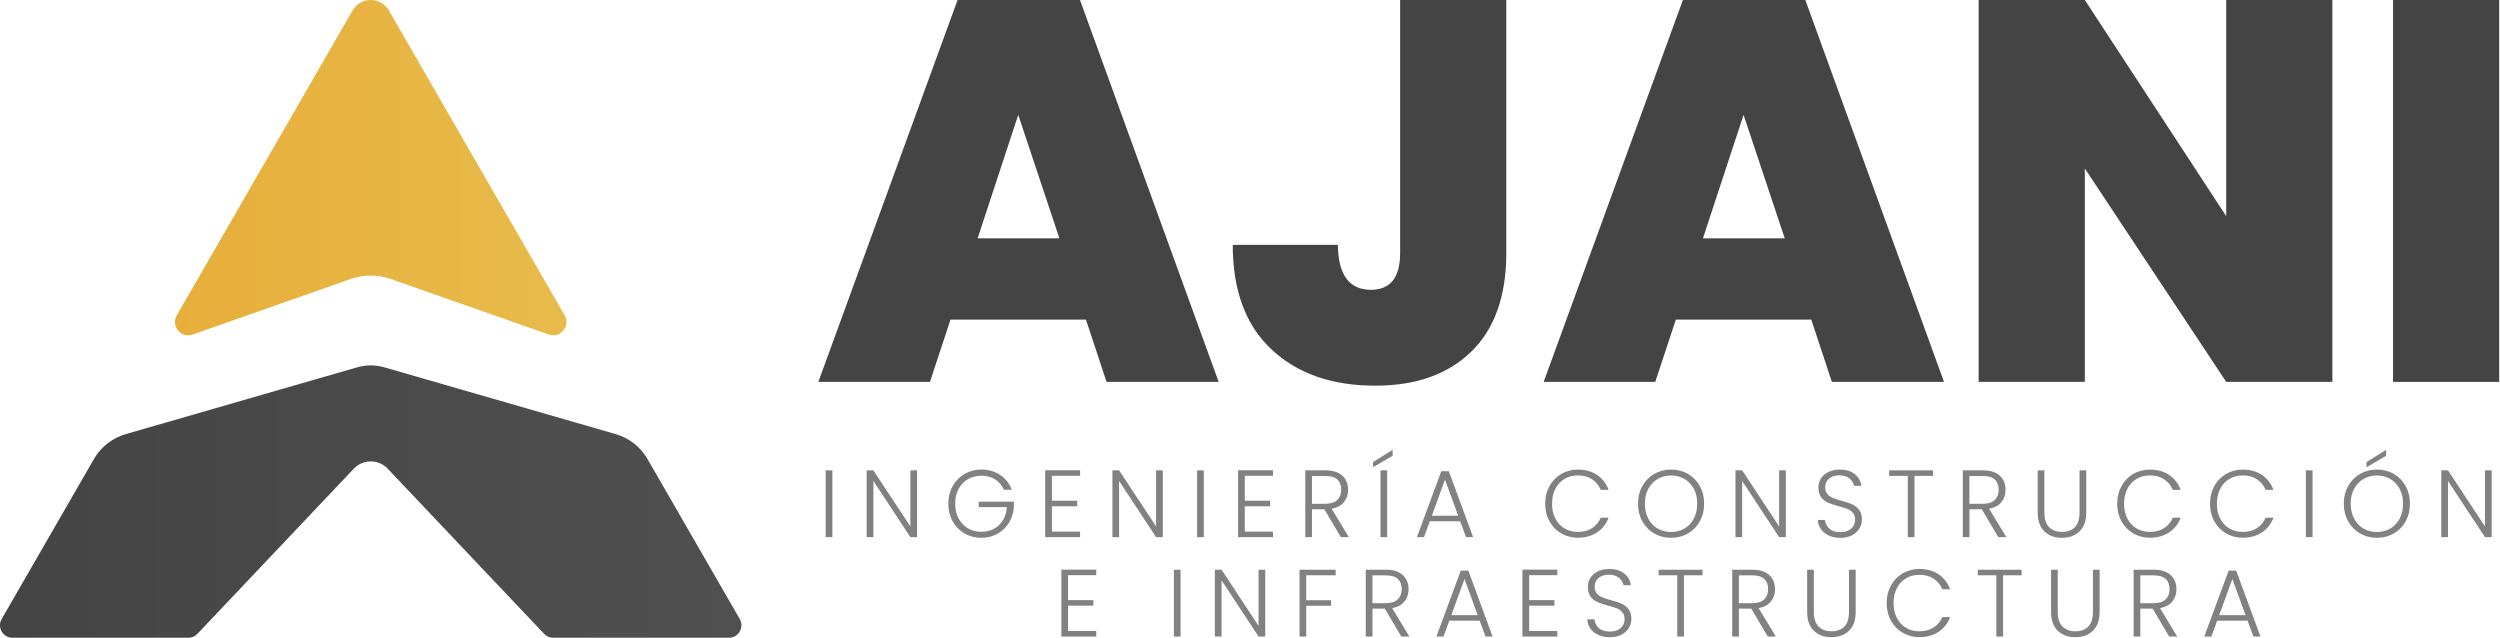 <svg xmlns="http://www.w3.org/2000/svg" width="1786" height="456" viewBox="0 0 1786 456" fill="none"><path d="M775.8 228.32H679.05L664.35 272.82H584.63L684.09 0H771.55L870.62 272.82H790.51L775.8 228.32ZM756.84 170.27L727.43 82.04L698.41 170.27H756.84Z" fill="#444444"></path><path d="M1076.1 0V180.72C1076.1 211.42 1067.78 234.9 1051.14 251.15C1034.5 267.4 1011.6 275.53 982.45 275.53C951.49 275.53 926.79 266.89 908.34 249.6C889.89 232.32 880.67 207.42 880.67 174.91H955.75C956 196.33 963.88 207.03 979.36 207.03C993.29 207.03 1000.26 198.26 1000.26 180.72V0H1076.11H1076.1Z" fill="#444444"></path><path d="M1293.97 228.32H1197.22L1182.52 272.82H1102.8L1202.26 0H1289.72L1388.79 272.82H1308.68L1293.97 228.32ZM1275.01 170.27L1245.6 82.04L1216.58 170.27H1275.01Z" fill="#444444"></path><path d="M1666.25 272.82H1590.4L1489.4 120.35V272.82H1413.55V0H1489.4L1590.4 154.41V0H1666.25V272.82Z" fill="#444444"></path><path d="M1785.44 0V272.82H1709.59V0H1785.44Z" fill="#444444"></path><path d="M392.06 238.99L279.28 199.36C269.93 196.07 259.74 196.07 250.39 199.36L137.63 238.99C129.33 241.91 121.88 232.92 126.28 225.29L251.84 7.52C257.62 -2.5 272.07 -2.5 277.85 7.52L403.42 225.29C407.82 232.92 400.37 241.91 392.07 238.99H392.06Z" fill="url(#paint0_linear_3_154)"></path><path d="M520.761 455.61H395.201C392.751 455.61 390.401 454.6 388.721 452.82L276.981 334.84C270.401 327.89 259.331 327.89 252.751 334.84L207.861 382.24L141.011 452.83C139.321 454.61 136.981 455.62 134.531 455.62H8.951C2.071 455.62 -2.229 448.17 1.211 442.21L67.131 327.89C72.111 319.26 80.231 312.9 89.791 310.14L255.161 262.41C261.491 260.58 268.201 260.58 274.531 262.41L439.901 310.14C449.461 312.9 457.591 319.26 462.561 327.89L528.481 442.21C531.921 448.17 527.621 455.62 520.741 455.62L520.761 455.61Z" fill="url(#paint1_linear_3_154)"></path><path d="M594.651 336.02V383.75H589.871V336.02H594.651Z" fill="#828181"></path><path d="M655.141 383.74H650.361L623.941 343.59V383.74H619.161V336.01H623.941L650.361 376.09V336.01H655.141V383.74Z" fill="#828181"></path><path d="M717.211 349.94C715.841 346.8 713.761 344.33 710.961 342.53C708.161 340.73 704.871 339.83 701.091 339.83C697.541 339.83 694.351 340.65 691.531 342.29C688.711 343.93 686.481 346.26 684.841 349.29C683.201 352.32 682.38 355.83 682.38 359.84C682.38 363.85 683.201 367.37 684.841 370.42C686.481 373.47 688.711 375.81 691.531 377.45C694.351 379.09 697.541 379.91 701.091 379.91C704.411 379.91 707.41 379.19 710.07 377.76C712.73 376.33 714.87 374.28 716.49 371.62C718.11 368.96 719.03 365.85 719.26 362.3H699.19V358.41H724.32V361.89C724.09 366.08 722.95 369.87 720.91 373.26C718.86 376.65 716.12 379.33 712.68 381.28C709.24 383.24 705.39 384.22 701.11 384.22C696.83 384.22 692.691 383.18 689.091 381.11C685.491 379.04 682.661 376.15 680.591 372.44C678.521 368.73 677.48 364.53 677.48 359.84C677.48 355.15 678.521 350.95 680.591 347.24C682.661 343.53 685.491 340.64 689.091 338.57C692.691 336.5 696.69 335.46 701.11 335.46C706.21 335.46 710.67 336.73 714.49 339.28C718.31 341.83 721.09 345.38 722.82 349.93H717.22L717.211 349.94Z" fill="#828181"></path><path d="M751.481 339.91V357.73H769.571V361.69H751.481V379.78H771.621V383.74H746.701V335.94H771.621V339.9H751.481V339.91Z" fill="#828181"></path><path d="M830.69 383.74H825.91L799.49 343.59V383.74H794.71V336.01H799.49L825.91 376.09V336.01H830.69V383.74Z" fill="#828181"></path><path d="M859.981 336.02V383.75H855.201V336.02H859.981Z" fill="#828181"></path><path d="M889.271 339.91V357.73H907.361V361.69H889.271V379.78H909.411V383.74H884.491V335.94H909.411V339.9H889.271V339.91Z" fill="#828181"></path><path d="M957.891 383.74L946.081 363.8H937.271V383.74H932.491V336.01H946.831C952.161 336.01 956.191 337.28 958.951 339.83C961.701 342.38 963.081 345.73 963.081 349.87C963.081 353.33 962.091 356.28 960.111 358.71C958.131 361.15 955.201 362.73 951.341 363.46L963.631 383.74H957.891ZM937.271 359.91H946.901C950.631 359.91 953.441 359 955.331 357.18C957.221 355.36 958.161 352.92 958.161 349.87C958.161 346.82 957.251 344.31 955.431 342.6C953.611 340.89 950.741 340.04 946.831 340.04H937.271V359.91Z" fill="#828181"></path><path d="M994.9 325.64L980.9 333.77V330.08L994.9 321.34V325.64ZM991.01 336.02V383.75H986.23V336.02H991.01Z" fill="#828181"></path><path d="M1043.17 372.41H1021.46L1017.29 383.74H1012.24L1029.65 336.63H1035.04L1052.38 383.74H1047.33L1043.16 372.41H1043.17ZM1041.74 368.45L1032.32 342.64L1022.9 368.45H1041.75H1041.74Z" fill="#828181"></path><path d="M1106.94 347.25C1108.99 343.54 1111.79 340.65 1115.34 338.58C1118.89 336.51 1122.85 335.47 1127.22 335.47C1132.55 335.47 1137.11 336.73 1140.91 339.26C1144.71 341.79 1147.48 345.35 1149.21 349.95H1143.61C1142.24 346.72 1140.16 344.19 1137.36 342.37C1134.56 340.55 1131.18 339.64 1127.22 339.64C1123.71 339.64 1120.56 340.46 1117.76 342.1C1114.96 343.74 1112.76 346.09 1111.17 349.17C1109.58 352.24 1108.78 355.81 1108.78 359.86C1108.78 363.91 1109.57 367.46 1111.17 370.51C1112.76 373.56 1114.96 375.9 1117.76 377.54C1120.56 379.18 1123.71 380 1127.22 380C1131.18 380 1134.56 379.1 1137.36 377.3C1140.16 375.5 1142.24 373.01 1143.61 369.82H1149.21C1147.48 374.37 1144.7 377.9 1140.88 380.4C1137.06 382.9 1132.5 384.16 1127.22 384.16C1122.85 384.16 1118.89 383.12 1115.34 381.05C1111.79 378.98 1108.99 376.1 1106.94 372.41C1104.89 368.72 1103.87 364.54 1103.87 359.85C1103.87 355.16 1104.89 350.96 1106.94 347.25Z" fill="#828181"></path><path d="M1181.78 381.11C1178.18 379.04 1175.35 376.15 1173.28 372.44C1171.21 368.73 1170.17 364.53 1170.17 359.84C1170.17 355.15 1171.21 350.95 1173.28 347.24C1175.35 343.53 1178.18 340.64 1181.78 338.57C1185.37 336.5 1189.38 335.46 1193.8 335.46C1198.22 335.46 1202.29 336.5 1205.89 338.57C1209.49 340.64 1212.31 343.53 1214.36 347.24C1216.41 350.95 1217.43 355.15 1217.43 359.84C1217.43 364.53 1216.41 368.73 1214.36 372.44C1212.31 376.15 1209.49 379.04 1205.89 381.11C1202.29 383.18 1198.27 384.22 1193.8 384.22C1189.33 384.22 1185.38 383.18 1181.78 381.11ZM1203.36 377.6C1206.18 375.96 1208.41 373.61 1210.05 370.53C1211.69 367.46 1212.51 363.9 1212.51 359.84C1212.51 355.78 1211.69 352.24 1210.05 349.19C1208.41 346.14 1206.18 343.8 1203.36 342.16C1200.54 340.52 1197.35 339.7 1193.8 339.7C1190.25 339.7 1187.06 340.52 1184.24 342.16C1181.42 343.8 1179.19 346.14 1177.55 349.19C1175.91 352.24 1175.09 355.79 1175.09 359.84C1175.09 363.89 1175.91 367.45 1177.55 370.53C1179.19 373.6 1181.42 375.96 1184.24 377.6C1187.06 379.24 1190.25 380.06 1193.8 380.06C1197.35 380.06 1200.54 379.24 1203.36 377.6Z" fill="#828181"></path><path d="M1275.8 383.74H1271.02L1244.6 343.59V383.74H1239.82V336.01H1244.6L1271.02 376.09V336.01H1275.8V383.74Z" fill="#828181"></path><path d="M1306.49 382.58C1304.1 381.49 1302.22 379.96 1300.86 378.01C1299.49 376.05 1298.77 373.87 1298.67 371.45H1303.72C1303.95 373.77 1304.97 375.81 1306.79 377.56C1308.61 379.31 1311.27 380.19 1314.78 380.19C1318.01 380.19 1320.57 379.36 1322.46 377.7C1324.35 376.04 1325.29 373.93 1325.29 371.38C1325.29 369.33 1324.77 367.68 1323.72 366.43C1322.67 365.18 1321.38 364.24 1319.83 363.63C1318.28 363.02 1316.14 362.34 1313.41 361.62C1310.22 360.76 1307.7 359.91 1305.83 359.09C1303.96 358.27 1302.37 357 1301.05 355.27C1299.73 353.54 1299.07 351.2 1299.07 348.24C1299.07 345.78 1299.71 343.59 1300.98 341.65C1302.25 339.72 1304.05 338.2 1306.37 337.11C1308.69 336.02 1311.35 335.47 1314.36 335.47C1318.77 335.47 1322.34 336.55 1325.05 338.71C1327.76 340.87 1329.32 343.66 1329.73 347.07H1324.54C1324.22 345.11 1323.15 343.37 1321.33 341.85C1319.51 340.33 1317.05 339.56 1313.96 339.56C1311.09 339.56 1308.7 340.32 1306.79 341.85C1304.88 343.38 1303.92 345.46 1303.92 348.1C1303.92 350.1 1304.44 351.72 1305.49 352.95C1306.54 354.18 1307.85 355.11 1309.42 355.75C1310.99 356.39 1313.12 357.07 1315.8 357.8C1318.89 358.67 1321.4 359.52 1323.31 360.36C1325.22 361.2 1326.84 362.49 1328.16 364.22C1329.48 365.95 1330.14 368.27 1330.14 371.19C1330.14 373.42 1329.55 375.54 1328.36 377.54C1327.18 379.54 1325.42 381.16 1323.1 382.39C1320.78 383.62 1318 384.23 1314.77 384.23C1311.54 384.23 1308.86 383.68 1306.47 382.59L1306.49 382.58Z" fill="#828181"></path><path d="M1380.95 336.02V339.98H1367.7V383.75H1362.92V339.98H1349.61V336.02H1380.95Z" fill="#828181"></path><path d="M1427.59 383.74L1415.78 363.8H1406.97V383.74H1402.19V336.01H1416.53C1421.86 336.01 1425.89 337.28 1428.65 339.83C1431.4 342.38 1432.78 345.73 1432.78 349.87C1432.78 353.33 1431.79 356.28 1429.81 358.71C1427.83 361.15 1424.9 362.73 1421.04 363.46L1433.33 383.74H1427.59ZM1406.96 359.91H1416.59C1420.32 359.91 1423.13 359 1425.02 357.18C1426.91 355.36 1427.85 352.92 1427.85 349.87C1427.85 346.82 1426.94 344.31 1425.12 342.6C1423.3 340.89 1420.43 340.04 1416.52 340.04H1406.96V359.91Z" fill="#828181"></path><path d="M1460.5 336.02V366.06C1460.5 370.79 1461.63 374.3 1463.88 376.57C1466.13 378.85 1469.22 379.98 1473.13 379.98C1477.04 379.98 1480.1 378.85 1482.31 376.6C1484.52 374.35 1485.62 370.83 1485.62 366.05V336.01H1490.4V365.99C1490.4 372.04 1488.8 376.6 1485.59 379.65C1482.38 382.7 1478.2 384.22 1473.06 384.22C1467.92 384.22 1463.74 382.7 1460.53 379.65C1457.32 376.6 1455.72 372.05 1455.72 365.99V336.01H1460.5V336.02Z" fill="#828181"></path><path d="M1515.6 347.25C1517.65 343.54 1520.45 340.65 1524 338.58C1527.55 336.51 1531.51 335.47 1535.88 335.47C1541.21 335.47 1545.77 336.73 1549.57 339.26C1553.37 341.79 1556.14 345.35 1557.87 349.95H1552.27C1550.9 346.72 1548.82 344.19 1546.02 342.37C1543.22 340.55 1539.84 339.64 1535.88 339.64C1532.37 339.64 1529.22 340.46 1526.42 342.1C1523.62 343.74 1521.42 346.09 1519.83 349.17C1518.24 352.24 1517.44 355.81 1517.44 359.86C1517.44 363.91 1518.23 367.46 1519.83 370.51C1521.42 373.56 1523.62 375.9 1526.42 377.54C1529.22 379.18 1532.37 380 1535.88 380C1539.84 380 1543.22 379.1 1546.02 377.3C1548.82 375.5 1550.9 373.01 1552.27 369.82H1557.87C1556.14 374.37 1553.36 377.9 1549.54 380.4C1545.72 382.9 1541.16 384.16 1535.88 384.16C1531.51 384.16 1527.55 383.12 1524 381.05C1520.45 378.98 1517.65 376.1 1515.6 372.41C1513.55 368.72 1512.53 364.54 1512.53 359.85C1512.53 355.16 1513.55 350.96 1515.6 347.25Z" fill="#828181"></path><path d="M1581.9 347.25C1583.95 343.54 1586.75 340.65 1590.3 338.58C1593.85 336.51 1597.81 335.47 1602.18 335.47C1607.51 335.47 1612.07 336.73 1615.87 339.26C1619.67 341.79 1622.44 345.35 1624.17 349.95H1618.57C1617.2 346.72 1615.12 344.19 1612.32 342.37C1609.52 340.55 1606.14 339.64 1602.18 339.64C1598.67 339.64 1595.52 340.46 1592.72 342.1C1589.92 343.74 1587.72 346.09 1586.13 349.17C1584.54 352.24 1583.74 355.81 1583.74 359.86C1583.74 363.91 1584.53 367.46 1586.13 370.51C1587.72 373.56 1589.92 375.9 1592.72 377.54C1595.52 379.18 1598.67 380 1602.18 380C1606.14 380 1609.52 379.1 1612.32 377.3C1615.12 375.5 1617.2 373.01 1618.57 369.82H1624.17C1622.44 374.37 1619.66 377.9 1615.84 380.4C1612.02 382.9 1607.46 384.16 1602.18 384.16C1597.81 384.16 1593.85 383.12 1590.3 381.05C1586.75 378.98 1583.95 376.1 1581.9 372.41C1579.85 368.72 1578.83 364.54 1578.83 359.85C1578.83 355.16 1579.85 350.96 1581.9 347.25Z" fill="#828181"></path><path d="M1652.09 336.02V383.75H1647.31V336.02H1652.09Z" fill="#828181"></path><path d="M1686.02 381.11C1682.42 379.04 1679.59 376.15 1677.52 372.44C1675.45 368.73 1674.41 364.53 1674.41 359.84C1674.41 355.15 1675.45 350.95 1677.52 347.24C1679.59 343.53 1682.42 340.64 1686.02 338.57C1689.61 336.5 1693.62 335.46 1698.04 335.46C1702.46 335.46 1706.53 336.5 1710.13 338.57C1713.73 340.64 1716.55 343.53 1718.6 347.24C1720.65 350.95 1721.67 355.15 1721.67 359.84C1721.67 364.53 1720.65 368.73 1718.6 372.44C1716.55 376.15 1713.73 379.04 1710.13 381.11C1706.53 383.18 1702.51 384.22 1698.04 384.22C1693.57 384.22 1689.62 383.18 1686.02 381.11ZM1707.6 377.6C1710.42 375.96 1712.65 373.61 1714.29 370.53C1715.93 367.46 1716.75 363.9 1716.75 359.84C1716.75 355.78 1715.93 352.24 1714.29 349.19C1712.65 346.14 1710.42 343.8 1707.6 342.16C1704.78 340.52 1701.59 339.7 1698.04 339.7C1694.49 339.7 1691.3 340.52 1688.48 342.16C1685.66 343.8 1683.43 346.14 1681.79 349.19C1680.15 352.24 1679.33 355.79 1679.33 359.84C1679.33 363.89 1680.15 367.45 1681.79 370.53C1683.43 373.6 1685.66 375.96 1688.48 377.6C1691.3 379.24 1694.49 380.06 1698.04 380.06C1701.59 380.06 1704.78 379.24 1707.6 377.6ZM1704.66 325.64L1690.66 333.77V330.08L1704.66 321.34V325.64Z" fill="#828181"></path><path d="M1780.04 383.74H1775.26L1748.84 343.59V383.74H1744.06V336.01H1748.84L1775.26 376.09V336.01H1780.04V383.74Z" fill="#828181"></path><path d="M763.021 410.91V428.73H781.111V432.69H763.021V450.78H783.161V454.74H758.241V406.95H783.161V410.91H763.021Z" fill="#828181"></path><path d="M843.39 407.02V454.75H838.61V407.02H843.39Z" fill="#828181"></path><path d="M903.88 454.74H899.1L872.68 414.59V454.74H867.9V407.01H872.68L899.1 447.09V407.01H903.88V454.74Z" fill="#828181"></path><path d="M954.201 407.02V410.98H933.171V428.8H950.921V432.76H933.171V454.75H928.391V407.02H954.201Z" fill="#828181"></path><path d="M1001.11 454.74L989.3 434.8H980.49V454.74H975.71V407.01H990.05C995.38 407.01 999.42 408.28 1002.17 410.83C1004.92 413.38 1006.3 416.73 1006.3 420.87C1006.3 424.33 1005.31 427.28 1003.33 429.71C1001.35 432.15 998.42 433.73 994.56 434.45L1006.85 454.73H1001.11V454.74ZM980.49 430.91H990.12C993.85 430.91 996.66 430 998.55 428.18C1000.44 426.36 1001.38 423.92 1001.38 420.87C1001.38 417.82 1000.47 415.3 998.65 413.6C996.83 411.89 993.96 411.04 990.05 411.04H980.49V430.91Z" fill="#828181"></path><path d="M1057.1 443.41H1035.39L1031.22 454.74H1026.17L1043.58 407.63H1048.97L1066.31 454.74H1061.26L1057.09 443.41H1057.1ZM1055.67 439.45L1046.25 413.64L1036.83 439.45H1055.68H1055.67Z" fill="#828181"></path><path d="M1092.4 410.91V428.73H1110.49V432.69H1092.4V450.78H1112.54V454.74H1087.62V406.95H1112.54V410.91H1092.4Z" fill="#828181"></path><path d="M1141.8 453.58C1139.41 452.49 1137.53 450.96 1136.17 449.01C1134.8 447.05 1134.08 444.87 1133.98 442.45H1139.03C1139.26 444.77 1140.28 446.81 1142.1 448.56C1143.92 450.31 1146.58 451.19 1150.09 451.19C1153.32 451.19 1155.88 450.36 1157.77 448.7C1159.66 447.04 1160.6 444.93 1160.6 442.38C1160.6 440.33 1160.08 438.68 1159.03 437.43C1157.98 436.18 1156.69 435.24 1155.14 434.63C1153.59 434.01 1151.45 433.34 1148.72 432.62C1145.53 431.76 1143.01 430.91 1141.14 430.09C1139.27 429.27 1137.68 428 1136.36 426.27C1135.04 424.54 1134.38 422.2 1134.38 419.24C1134.38 416.78 1135.02 414.59 1136.29 412.65C1137.56 410.72 1139.36 409.2 1141.68 408.11C1144 407.02 1146.66 406.47 1149.67 406.47C1154.08 406.47 1157.65 407.55 1160.36 409.71C1163.07 411.87 1164.63 414.66 1165.04 418.07H1159.85C1159.53 416.11 1158.46 414.37 1156.64 412.85C1154.82 411.32 1152.36 410.56 1149.27 410.56C1146.4 410.56 1144.01 411.32 1142.1 412.85C1140.19 414.38 1139.23 416.46 1139.23 419.1C1139.23 421.1 1139.75 422.72 1140.8 423.95C1141.85 425.18 1143.16 426.11 1144.73 426.75C1146.3 427.39 1148.43 428.07 1151.11 428.8C1154.2 429.67 1156.71 430.52 1158.62 431.36C1160.53 432.2 1162.15 433.49 1163.47 435.22C1164.79 436.95 1165.45 439.27 1165.45 442.18C1165.45 444.41 1164.86 446.53 1163.67 448.53C1162.49 450.53 1160.73 452.15 1158.41 453.38C1156.09 454.61 1153.31 455.22 1150.08 455.22C1146.85 455.22 1144.17 454.67 1141.78 453.58H1141.8Z" fill="#828181"></path><path d="M1216.26 407.02V410.98H1203.01V454.75H1198.23V410.98H1184.92V407.02H1216.26Z" fill="#828181"></path><path d="M1262.9 454.74L1251.09 434.8H1242.28V454.74H1237.5V407.01H1251.84C1257.17 407.01 1261.2 408.28 1263.96 410.83C1266.71 413.38 1268.09 416.73 1268.09 420.87C1268.09 424.33 1267.1 427.28 1265.12 429.71C1263.14 432.14 1260.21 433.73 1256.35 434.45L1268.64 454.73H1262.9V454.74ZM1242.27 430.91H1251.9C1255.63 430.91 1258.44 430 1260.33 428.18C1262.22 426.36 1263.16 423.92 1263.16 420.87C1263.16 417.82 1262.25 415.3 1260.43 413.6C1258.61 411.9 1255.74 411.04 1251.83 411.04H1242.27V430.91Z" fill="#828181"></path><path d="M1295.81 407.02V437.06C1295.81 441.79 1296.94 445.3 1299.19 447.57C1301.44 449.85 1304.53 450.98 1308.44 450.98C1312.35 450.98 1315.41 449.85 1317.62 447.6C1319.83 445.35 1320.93 441.83 1320.93 437.05V407.01H1325.71V436.98C1325.71 443.03 1324.11 447.59 1320.9 450.64C1317.69 453.69 1313.51 455.21 1308.37 455.21C1303.23 455.21 1299.05 453.69 1295.84 450.64C1292.63 447.59 1291.03 443.04 1291.03 436.98V407.01H1295.81V407.02Z" fill="#828181"></path><path d="M1350.91 418.25C1352.96 414.54 1355.76 411.65 1359.31 409.58C1362.86 407.51 1366.82 406.47 1371.19 406.47C1376.52 406.47 1381.08 407.73 1384.88 410.26C1388.68 412.79 1391.45 416.35 1393.18 420.95H1387.58C1386.21 417.72 1384.13 415.19 1381.33 413.37C1378.53 411.55 1375.15 410.64 1371.19 410.64C1367.68 410.64 1364.53 411.46 1361.73 413.1C1358.93 414.74 1356.73 417.09 1355.14 420.17C1353.55 423.24 1352.75 426.81 1352.75 430.86C1352.75 434.91 1353.54 438.46 1355.14 441.51C1356.73 444.56 1358.93 446.9 1361.73 448.54C1364.53 450.18 1367.68 451 1371.19 451C1375.15 451 1378.53 450.1 1381.33 448.3C1384.13 446.5 1386.21 444.01 1387.58 440.82H1393.18C1391.45 445.37 1388.67 448.9 1384.85 451.4C1381.03 453.9 1376.47 455.16 1371.19 455.16C1366.82 455.16 1362.86 454.12 1359.31 452.05C1355.76 449.98 1352.96 447.1 1350.91 443.41C1348.86 439.72 1347.84 435.53 1347.84 430.85C1347.84 426.17 1348.86 421.96 1350.91 418.25Z" fill="#828181"></path><path d="M1444.25 407.02V410.98H1431V454.75H1426.22V410.98H1412.91V407.02H1444.25Z" fill="#828181"></path><path d="M1470.06 407.02V437.06C1470.06 441.79 1471.19 445.3 1473.44 447.57C1475.69 449.85 1478.78 450.98 1482.69 450.98C1486.6 450.98 1489.66 449.85 1491.87 447.6C1494.08 445.35 1495.18 441.83 1495.18 437.05V407.01H1499.96V436.98C1499.96 443.03 1498.36 447.59 1495.15 450.64C1491.94 453.69 1487.76 455.21 1482.62 455.21C1477.48 455.21 1473.3 453.69 1470.09 450.64C1466.88 447.59 1465.28 443.04 1465.28 436.98V407.01H1470.06V407.02Z" fill="#828181"></path><path d="M1549.67 454.74L1537.86 434.8H1529.05V454.74H1524.27V407.01H1538.61C1543.94 407.01 1547.98 408.28 1550.73 410.83C1553.48 413.38 1554.86 416.73 1554.86 420.87C1554.86 424.33 1553.87 427.28 1551.89 429.71C1549.91 432.15 1546.98 433.73 1543.12 434.45L1555.41 454.73H1549.67V454.74ZM1529.05 430.91H1538.68C1542.41 430.91 1545.22 430 1547.11 428.18C1549 426.36 1549.94 423.92 1549.94 420.87C1549.94 417.82 1549.03 415.3 1547.21 413.6C1545.39 411.89 1542.52 411.04 1538.61 411.04H1529.05V430.91Z" fill="#828181"></path><path d="M1605.66 443.41H1583.95L1579.78 454.74H1574.73L1592.14 407.63H1597.53L1614.87 454.74H1609.82L1605.65 443.41H1605.66ZM1604.22 439.45L1594.8 413.64L1585.38 439.45H1604.23H1604.22Z" fill="#828181"></path><defs><linearGradient id="paint0_linear_3_154" x1="124.98" y1="119.78" x2="404.72" y2="119.78" gradientUnits="userSpaceOnUse"><stop stop-color="#E7AE3B"></stop><stop offset="1" stop-color="#E7BB4A"></stop></linearGradient><linearGradient id="paint1_linear_3_154" x1="0.001" y1="358.33" x2="529.701" y2="358.33" gradientUnits="userSpaceOnUse"><stop stop-color="#444444"></stop><stop offset="1" stop-color="#515050"></stop></linearGradient></defs></svg>